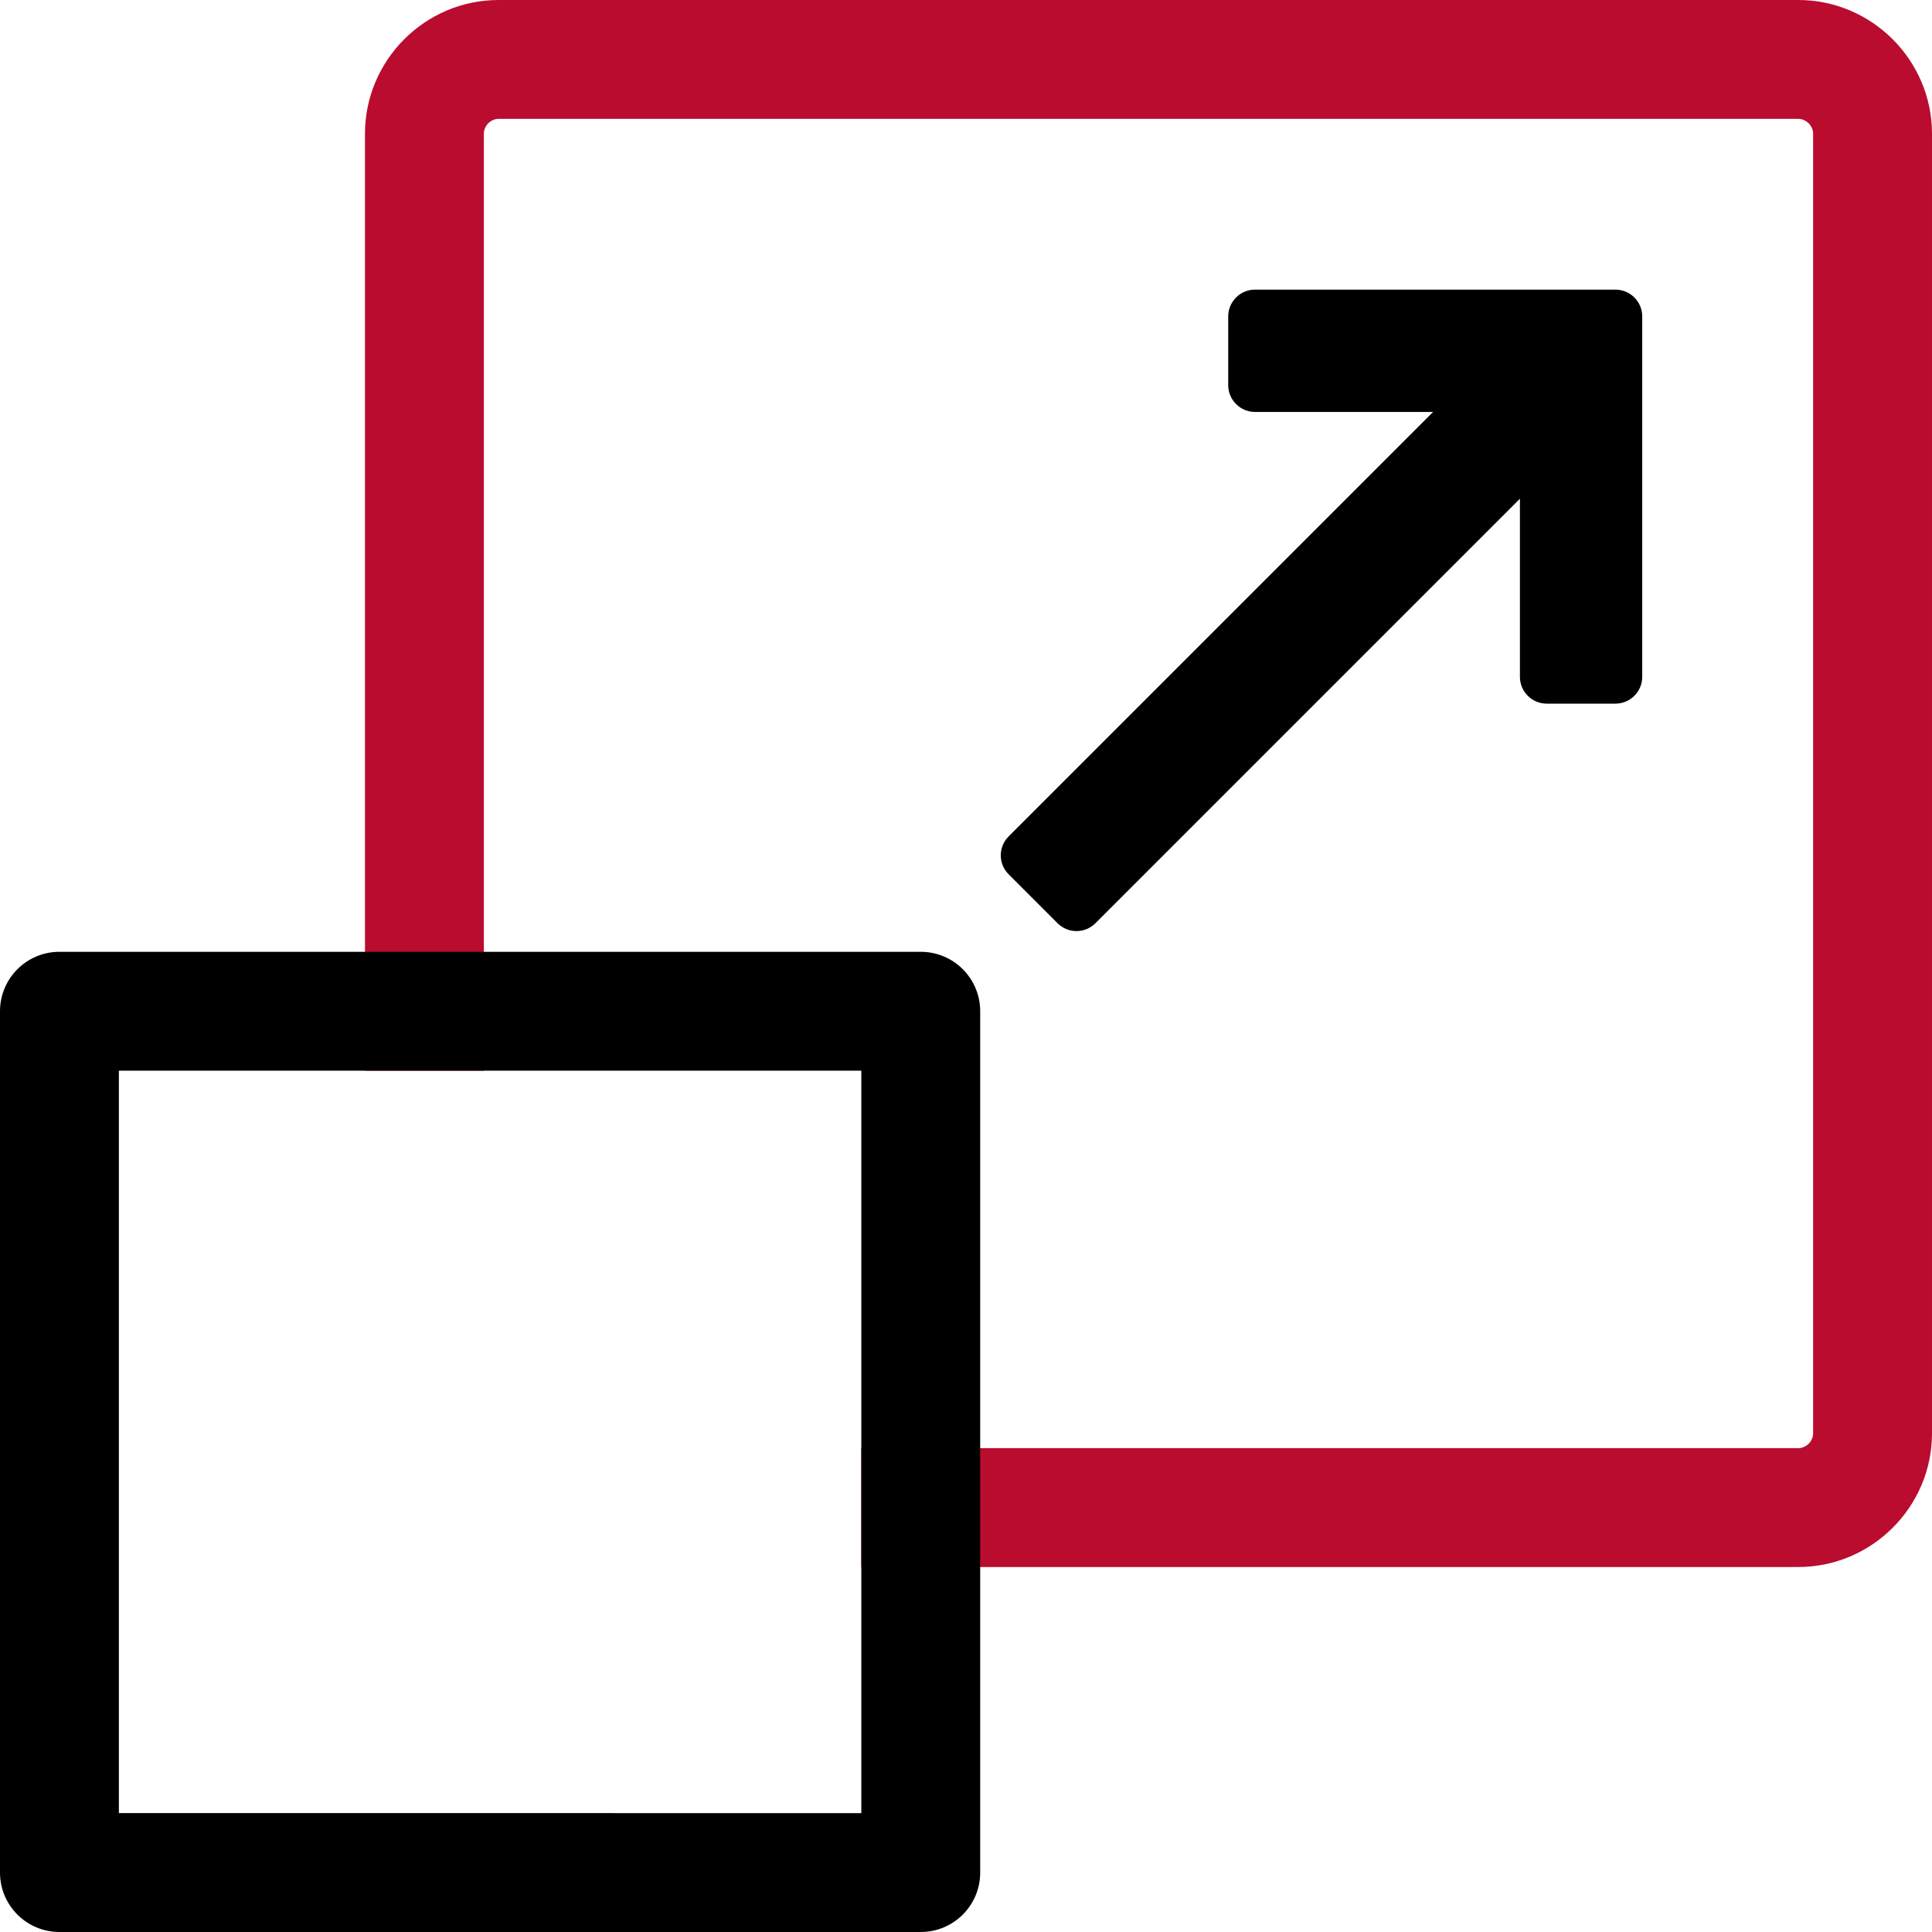 <?xml version="1.0" encoding="UTF-8"?>
<svg id="Layer_2" data-name="Layer 2" xmlns="http://www.w3.org/2000/svg" viewBox="0 0 130.01 130.01">
  <defs>
    <style>
      .cls-1, .cls-2 {
        stroke-width: 0px;
      }

      .cls-2 {
        fill: #ba0c2f;
      }
    </style>
  </defs>
  <g id="Layer_1-2" data-name="Layer 1">
    <path class="cls-2" d="m121.01,0H33.55c-4.95,0-8.99,4.05-8.99,9v63.05h8V9c0-.54.46-1,.99-1h87.46c.53,0,1,.46,1,1v87.46c0,.53-.47.99-1,.99h-63.05v8h63.05c4.95,0,9-4.05,9-8.99V9c0-4.95-4.05-9-9-9Z"/>
    <path class="cls-1" d="m61.96,64.05H4c-2.21,0-4,1.79-4,4v57.96c0,2.21,1.79,4,4,4h57.96c2.21,0,4-1.79,4-4v-57.96c0-2.21-1.79-4-4-4Zm-4,57.96H8v-49.96h49.96v49.96Z"/>
    <path class="cls-1" d="m84.45,27.72h11.99l-28.57,28.57c-.7.7-.7,1.84,0,2.54l3.3,3.3c.7.7,1.84.7,2.54,0l28.57-28.57v11.99c0,.99.81,1.8,1.8,1.8h4.63c.99,0,1.8-.81,1.8-1.8v-24.26c0-.99-.81-1.8-1.8-1.8h-24.26c-.99,0-1.8.81-1.8,1.8v4.63c0,.99.81,1.8,1.8,1.8Z"/>
  </g>
</svg>